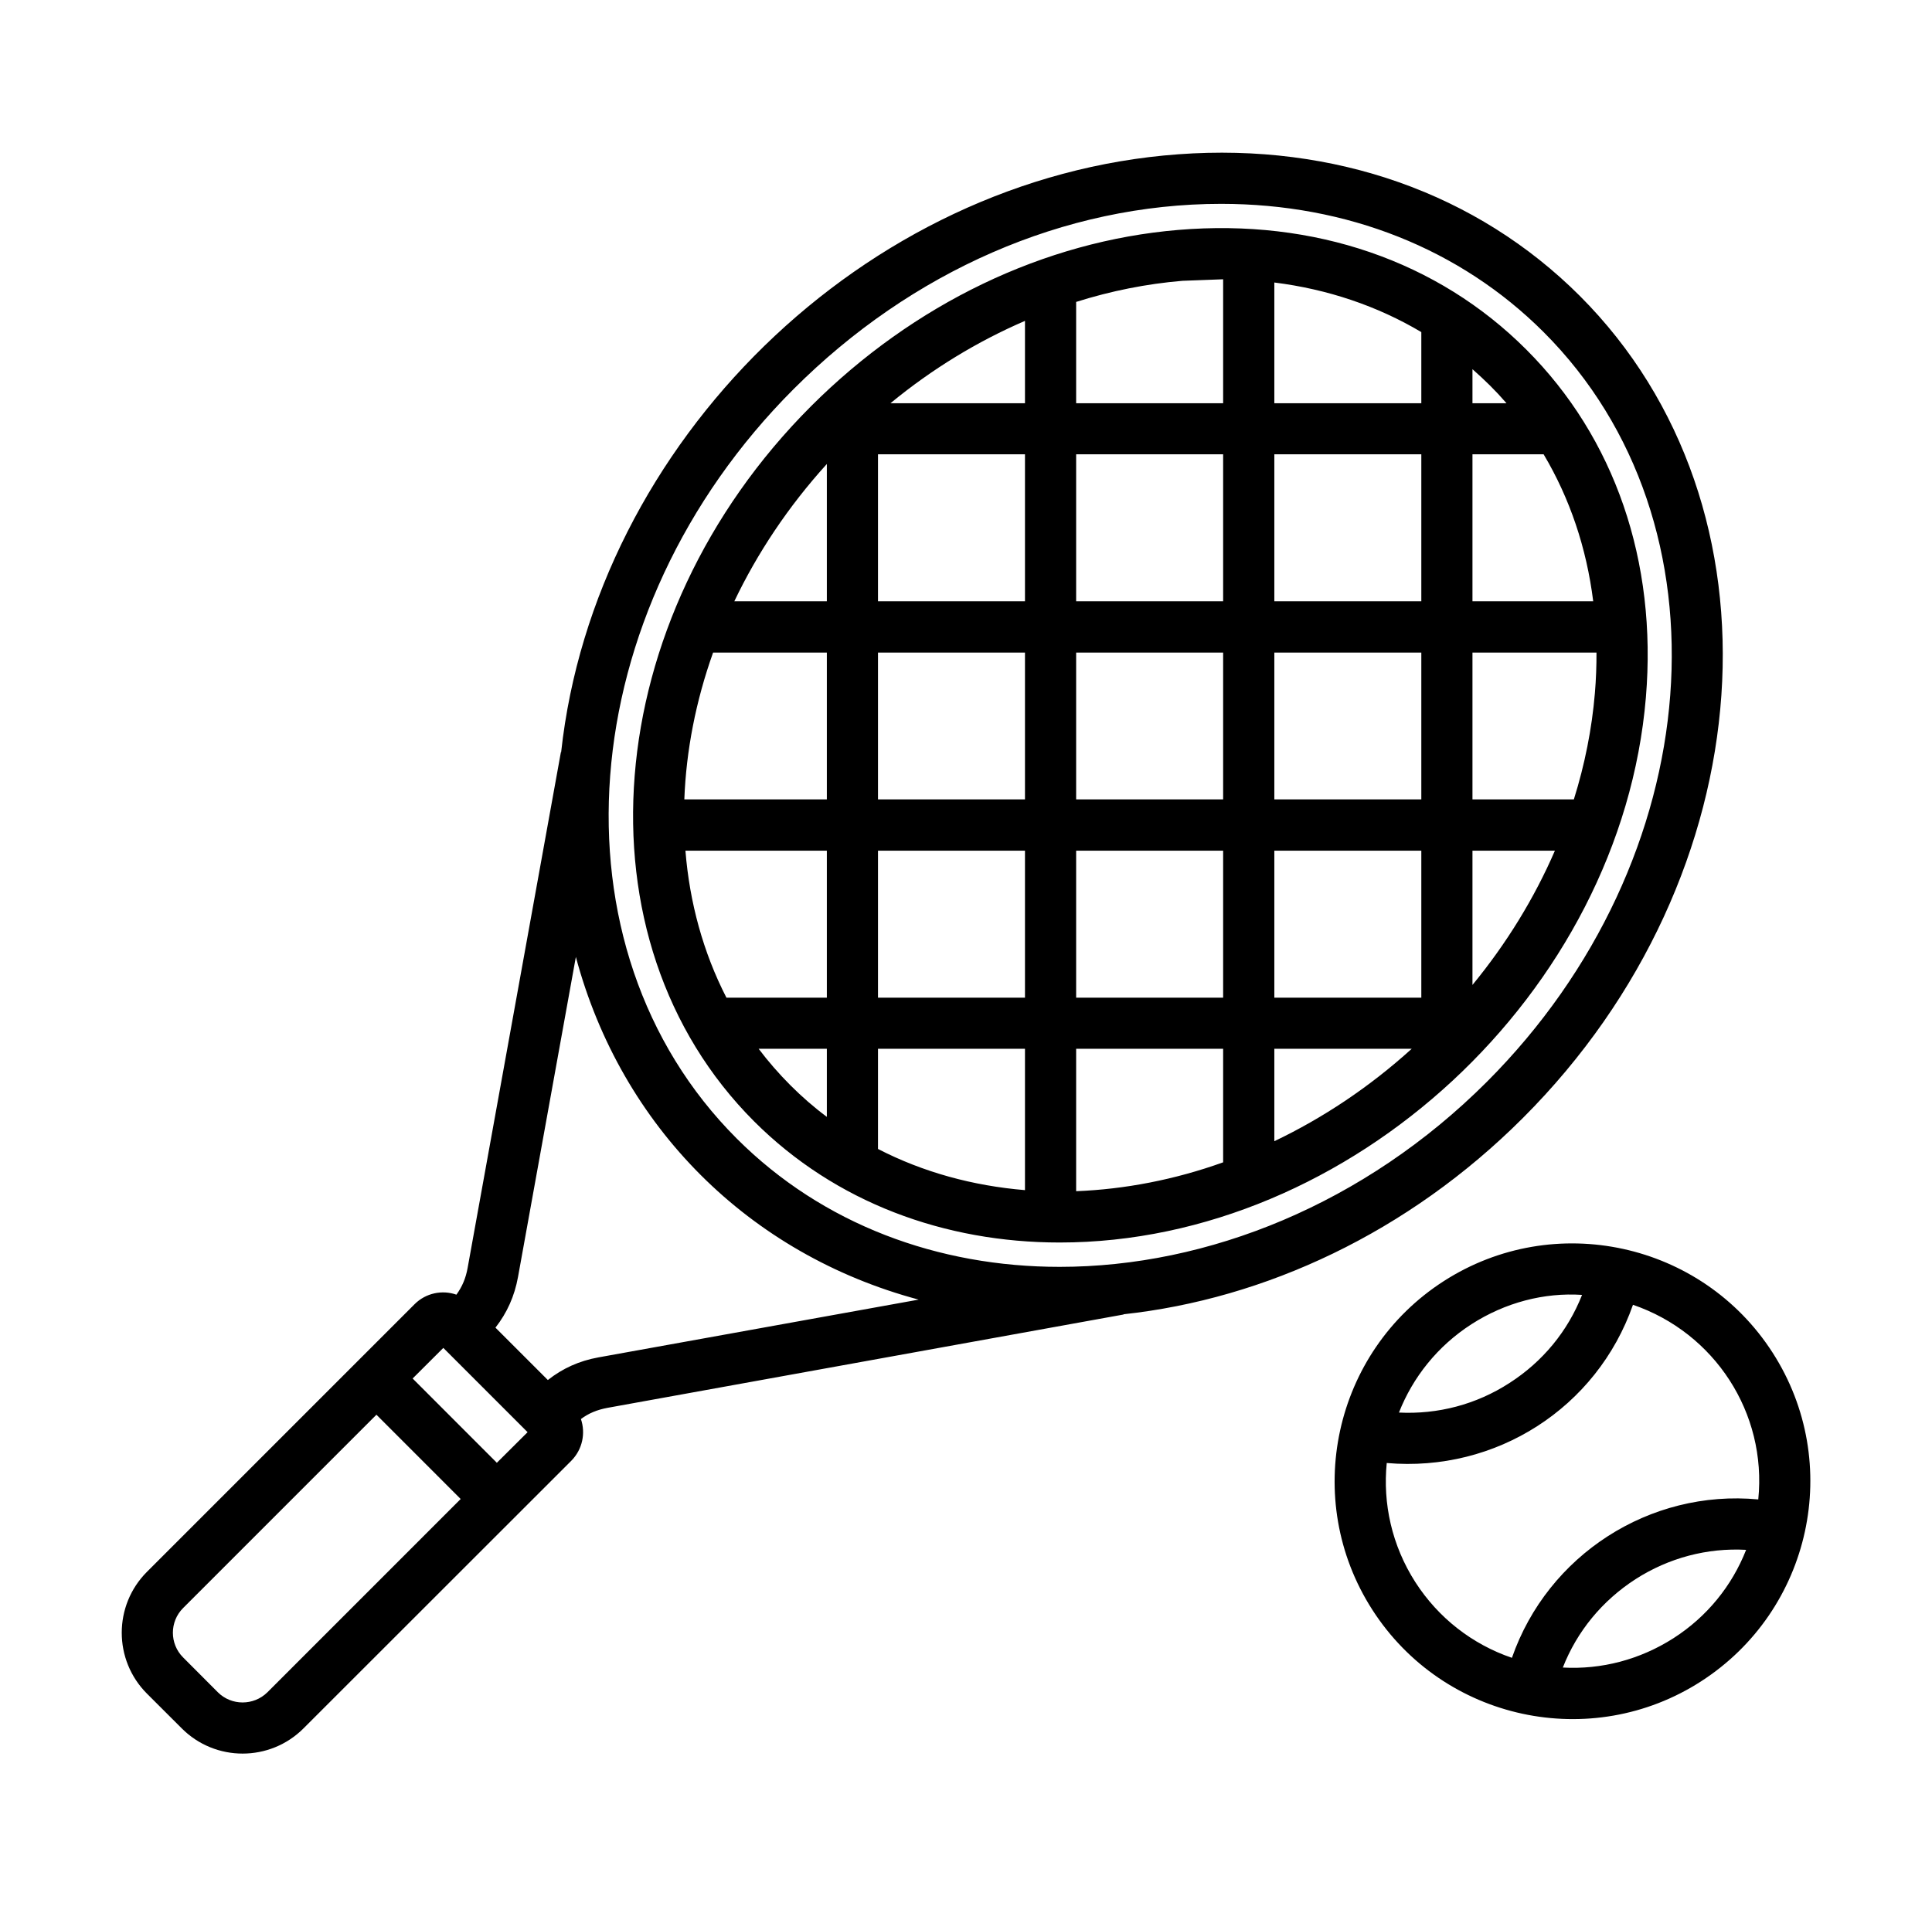 <svg width="76" height="75" viewBox="0 0 76 75" fill="none" xmlns="http://www.w3.org/2000/svg">
<path fill-rule="evenodd" clip-rule="evenodd" d="M65.828 64.461C64.516 65.3 63.004 65.699 61.478 65.614C62.036 64.189 63.025 62.985 64.337 62.137C65.647 61.297 67.159 60.898 68.688 60.983C68.128 62.408 67.14 63.621 65.828 64.461ZM55.677 62.256C56.583 63.663 57.913 64.698 59.475 65.232C60.885 61.181 64.897 58.597 69.166 58.999C69.511 55.59 67.442 52.437 64.237 51.341C62.815 55.401 58.846 57.941 54.551 57.566C54.393 59.152 54.747 60.805 55.677 62.256ZM57.885 52.104C59.214 51.249 60.744 50.853 62.234 50.951C61.674 52.376 60.686 53.58 59.377 54.419C58.068 55.267 56.557 55.657 55.031 55.581C55.575 54.199 56.542 52.969 57.885 52.104ZM69.73 53.224C66.939 48.881 61.138 47.618 56.796 50.408C52.455 53.198 51.194 58.999 53.984 63.341C56.792 67.711 62.601 68.939 66.916 66.157C71.258 63.358 72.523 57.571 69.73 53.224ZM32.526 18.257V23.66H28.886C29.793 21.76 31.01 19.928 32.526 18.257ZM46.518 11.049L48.115 10.989V15.866H42.333V11.88C43.703 11.447 45.106 11.167 46.518 11.049ZM59.262 15.866H57.923V14.526C58.451 14.998 58.796 15.331 59.262 15.866ZM62.739 27.272C62.621 28.68 62.34 30.088 61.912 31.453H57.923V25.678H62.802C62.803 26.204 62.785 26.73 62.739 27.272ZM29.842 41.266H32.526V43.946C31.521 43.199 30.598 42.266 29.842 41.266ZM40.32 15.866H35.029C36.667 14.517 38.451 13.432 40.32 12.626V15.866ZM48.115 23.66H42.333V17.876H48.115V23.66ZM48.115 41.266V45.735C46.201 46.422 44.248 46.795 42.333 46.871V41.266H48.115ZM42.333 31.453V25.678H48.115V31.453H42.333ZM48.115 33.472V39.256H42.333V33.472H48.115ZM34.538 41.266H40.32V46.829C38.275 46.659 36.312 46.125 34.538 45.209V41.266ZM40.32 33.472V39.256H34.538V33.472H40.32ZM40.32 25.678V31.453H34.538V25.678H40.32ZM34.538 17.875H40.32V23.659H34.538V17.875ZM55.535 41.266C53.86 42.784 52.031 43.996 50.129 44.904V41.266H55.535ZM55.911 15.866H50.129V11.116C52.229 11.379 54.184 12.041 55.911 13.067V15.866ZM57.923 33.472H61.166C60.359 35.337 59.268 37.118 57.923 38.755V33.472ZM55.911 33.472V39.256H50.129V33.472H55.911ZM50.129 23.66V17.876H55.911V23.66H50.129ZM55.911 25.678V31.453H50.129V25.678H55.911ZM62.673 23.66H57.923V17.876H60.722C61.751 19.606 62.411 21.556 62.673 23.66ZM26.92 31.453C26.991 29.545 27.37 27.586 28.051 25.678H32.526V31.453H26.92ZM32.526 33.472V39.256H28.576C27.662 37.475 27.127 35.516 26.963 33.472H32.526ZM29.666 44.124C22.526 36.983 23.529 24.363 31.904 15.984C35.937 11.956 41.069 9.488 46.351 9.047C51.697 8.597 56.557 10.268 60.04 13.754C63.521 17.231 65.192 22.09 64.745 27.442C63.772 39.058 53.129 48.89 41.686 48.89C37.162 48.89 32.865 47.321 29.666 44.124ZM23.541 53.41L36.138 51.137C29.459 49.351 24.442 44.335 22.653 37.653L20.377 50.247C20.24 51.002 19.947 51.654 19.49 52.24L21.551 54.301C22.131 53.843 22.786 53.546 23.541 53.41ZM19.545 57.557L16.232 54.241L17.439 53.037L20.754 56.353L19.545 57.557ZM10.518 66.589L18.122 58.982L14.808 55.666L7.203 63.273C6.667 63.808 6.667 64.681 7.203 65.216L8.572 66.589C9.105 67.119 9.976 67.122 10.518 66.589ZM31.222 15.306C35.843 10.684 41.86 8.021 48.039 8.021C52.977 8.021 57.437 9.785 60.722 13.067C68.238 20.581 67.234 33.819 58.485 42.572C53.674 47.38 47.51 49.848 41.684 49.848C36.914 49.848 32.369 48.186 28.984 44.802C21.468 37.288 22.472 24.058 31.222 15.306ZM59.909 43.988C69.443 34.456 70.445 19.945 62.145 11.642C58.103 7.605 52.498 5.621 46.361 6.07C33.973 6.965 23.397 17.441 22.074 29.596H22.064L18.395 49.891C18.322 50.298 18.181 50.629 17.954 50.942C17.396 50.747 16.753 50.874 16.31 51.316L5.78 61.849C4.459 63.172 4.459 65.317 5.78 66.64L7.148 68.006C8.469 69.332 10.621 69.33 11.941 68.006L22.47 57.481C22.915 57.032 23.041 56.395 22.852 55.836C23.157 55.607 23.493 55.471 23.899 55.395L44.198 51.723L44.196 51.714C49.756 51.112 55.391 48.508 59.909 43.988Z" fill="black"/>
</svg>

